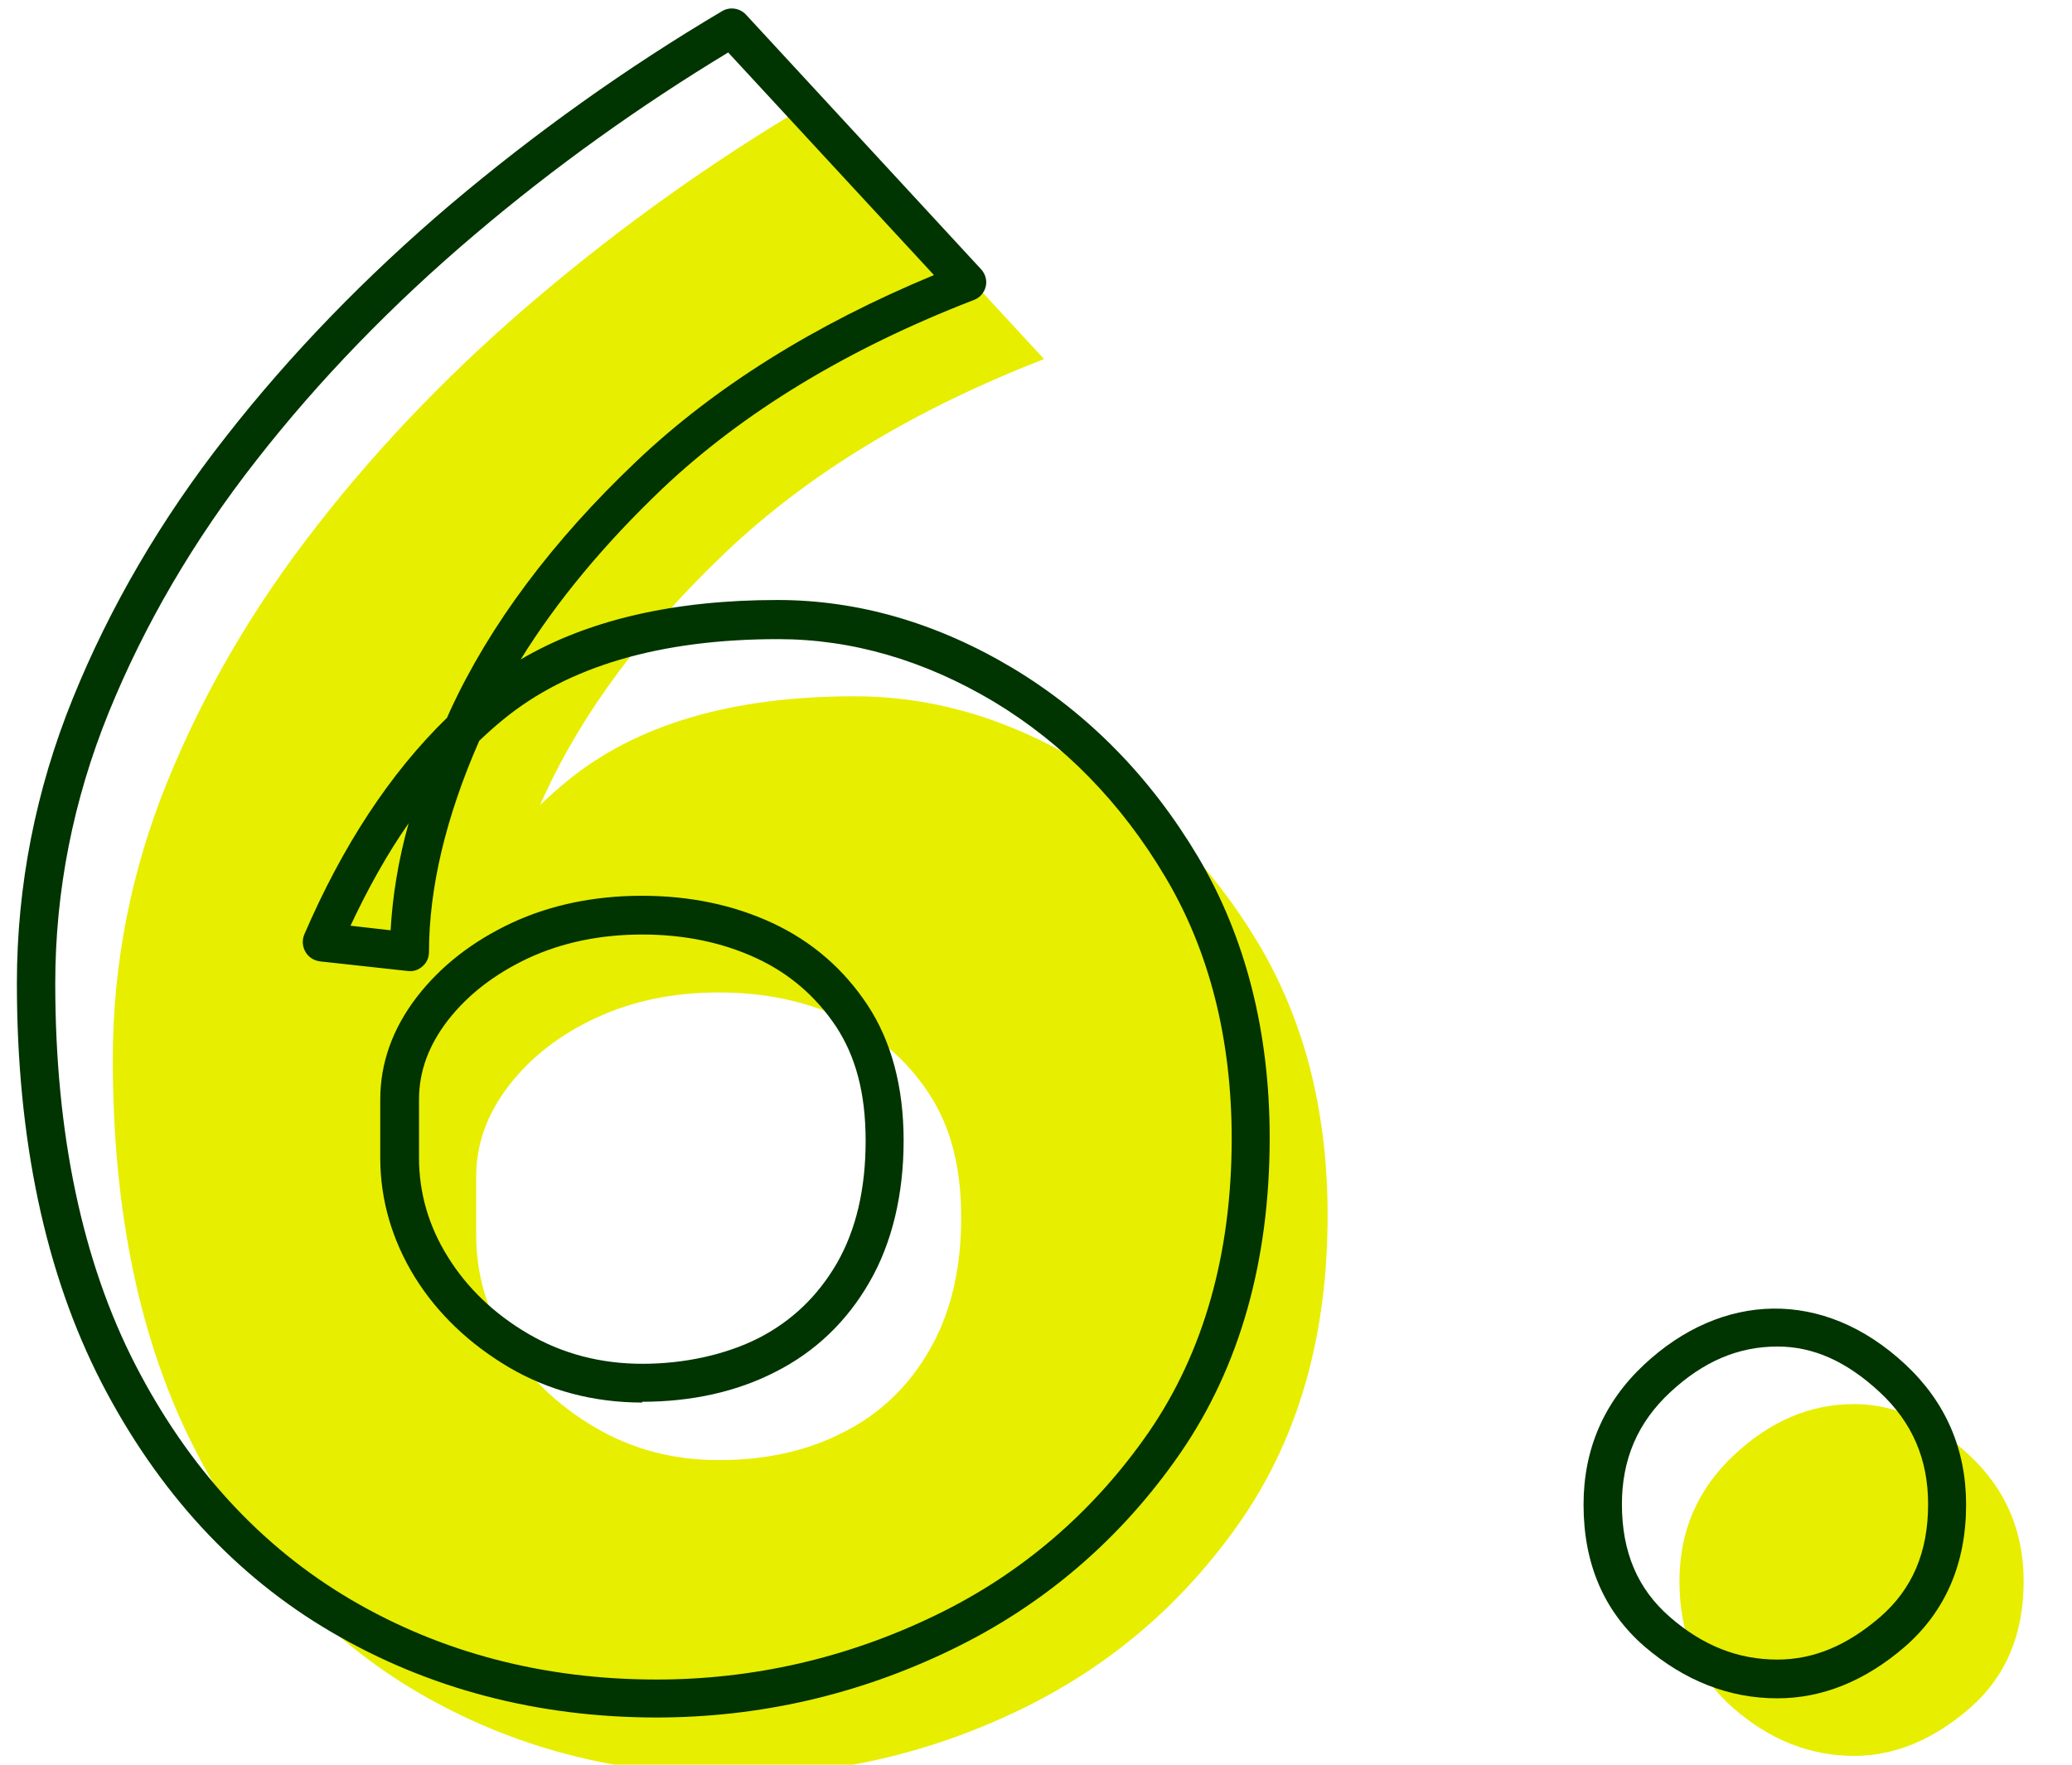 <?xml version="1.0" encoding="UTF-8"?><svg id="_レイヤー_1" xmlns="http://www.w3.org/2000/svg" width="54" height="46" viewBox="0 0 54 46"><defs><style>.cls-1{fill:#003400;}.cls-1,.cls-2{stroke-width:0px;}.cls-2{fill:#e7ee00;}</style></defs><path class="cls-2" d="M19.12,46.27c-3.03,0-5.77-.72-8.22-2.15-2.44-1.43-4.38-3.54-5.81-6.32-1.43-2.78-2.15-6.17-2.15-10.18,0-2.49.47-4.9,1.42-7.24.95-2.34,2.25-4.57,3.92-6.7,1.66-2.13,3.59-4.12,5.78-5.97,2.19-1.85,4.53-3.52,7.02-4.99l6.13,6.64c-3.37,1.31-6.13,2.98-8.28,5.02-2.15,2.04-3.73,4.16-4.74,6.35-1.01,2.19-1.52,4.21-1.52,6.07l-2.28-.25c1.14-2.66,2.6-4.72,4.39-6.19,1.79-1.47,4.29-2.21,7.49-2.21,2.02,0,3.98.57,5.88,1.71s3.44,2.72,4.65,4.74c1.2,2.02,1.8,4.38,1.8,7.08,0,3.12-.75,5.76-2.24,7.93-1.5,2.17-3.42,3.82-5.78,4.96-2.36,1.14-4.85,1.71-7.46,1.71ZM18.74,38.06c1.22,0,2.31-.24,3.25-.73.95-.48,1.7-1.2,2.24-2.15.55-.95.82-2.1.82-3.44s-.28-2.39-.85-3.25c-.57-.86-1.33-1.52-2.28-1.96-.95-.44-2.01-.66-3.19-.66s-2.24.22-3.19.66-1.71,1.03-2.28,1.77-.85,1.53-.85,2.37v1.52c0,1.01.27,1.96.82,2.84.55.88,1.31,1.61,2.28,2.18.97.57,2.04.85,3.22.85Z"/><path class="cls-2" d="M45.19,37.93c.95-.89,1.99-1.33,3.13-1.33,1.05,0,2.05.44,3,1.33.95.88,1.42,1.98,1.42,3.29,0,1.39-.47,2.5-1.42,3.32s-1.95,1.23-3,1.23c-1.14,0-2.18-.41-3.13-1.23s-1.42-1.93-1.42-3.32c0-1.31.47-2.4,1.42-3.29Z"/><path class="cls-1" d="M17.12,44.77c-3.11,0-5.96-.75-8.47-2.22-2.52-1.47-4.54-3.67-6.01-6.52-1.46-2.84-2.2-6.34-2.2-10.4,0-2.54.49-5.04,1.46-7.43.96-2.37,2.3-4.67,3.99-6.82,1.68-2.15,3.65-4.18,5.85-6.05,2.2-1.86,4.58-3.56,7.08-5.04.2-.12.46-.08.62.09l6.13,6.64c.11.12.16.29.12.45-.04.16-.15.29-.31.35-3.29,1.27-6.02,2.93-8.12,4.92-1.51,1.44-2.75,2.93-3.69,4.45,1.75-1.03,4-1.55,6.69-1.55,2.11,0,4.17.6,6.14,1.78,1.96,1.18,3.58,2.83,4.82,4.91,1.24,2.09,1.87,4.56,1.87,7.33,0,3.21-.78,5.97-2.33,8.22-1.54,2.23-3.55,3.96-5.98,5.13-2.42,1.17-5,1.76-7.68,1.76ZM18.99,1.36c-2.33,1.41-4.55,3-6.6,4.74-2.15,1.82-4.08,3.81-5.71,5.9-1.63,2.08-2.92,4.29-3.85,6.58-.92,2.27-1.39,4.64-1.39,7.05,0,3.9.7,7.25,2.09,9.95,1.38,2.68,3.27,4.74,5.62,6.12,2.35,1.38,5.03,2.08,7.96,2.08,2.52,0,4.96-.56,7.24-1.66,2.27-1.09,4.15-2.71,5.59-4.79,1.43-2.08,2.16-4.65,2.16-7.65,0-2.59-.58-4.89-1.73-6.82-1.15-1.94-2.66-3.48-4.47-4.57-1.81-1.08-3.7-1.63-5.62-1.63-3.07,0-5.48.71-7.17,2.1-.21.17-.42.36-.62.55-.87,1.98-1.31,3.84-1.31,5.51,0,.14-.06.28-.17.37-.11.1-.25.14-.39.12l-2.28-.25c-.16-.02-.3-.11-.38-.25s-.09-.3-.03-.45c.99-2.3,2.23-4.2,3.72-5.65.03-.06.05-.12.08-.18,1.03-2.24,2.67-4.43,4.85-6.5,2.04-1.94,4.65-3.57,7.76-4.86l-5.36-5.8ZM9.13,24.13l1.05.12c.05-.89.2-1.83.47-2.79-.56.8-1.06,1.7-1.52,2.68ZM16.74,36.56c-1.27,0-2.44-.31-3.48-.92-1.03-.61-1.86-1.4-2.45-2.35-.59-.96-.9-2.01-.9-3.11v-1.52c0-.95.32-1.85.96-2.68.62-.8,1.44-1.44,2.46-1.92,1.01-.47,2.15-.71,3.4-.71s2.39.24,3.4.71c1.03.48,1.86,1.2,2.48,2.14.62.94.94,2.13.94,3.53s-.3,2.67-.89,3.69c-.59,1.03-1.42,1.82-2.45,2.34-1.01.52-2.19.78-3.48.78ZM16.74,24.36c-1.1,0-2.1.21-2.98.62-.87.41-1.57.95-2.09,1.62-.5.65-.75,1.33-.75,2.06v1.52c0,.91.25,1.78.75,2.58.5.81,1.21,1.49,2.1,2.01.89.52,1.89.78,2.97.78s2.16-.23,3.03-.67c.86-.44,1.54-1.09,2.04-1.95.5-.87.75-1.94.75-3.19s-.26-2.2-.77-2.98c-.52-.78-1.21-1.38-2.07-1.78-.88-.41-1.88-.62-2.98-.62Z"/><path class="cls-1" d="M46.32,44.27c-1.26,0-2.42-.46-3.46-1.35-1.06-.92-1.59-2.16-1.59-3.7,0-1.44.53-2.67,1.58-3.65,2.01-1.88,4.66-2.01,6.81,0,1.05.98,1.58,2.21,1.58,3.65,0,1.54-.54,2.78-1.59,3.7-1.04.9-2.16,1.35-3.33,1.35ZM46.32,35.1c-1.02,0-1.93.39-2.79,1.19h0c-.85.79-1.26,1.75-1.26,2.92,0,1.25.41,2.21,1.25,2.94.86.75,1.78,1.11,2.8,1.11.94,0,1.81-.36,2.68-1.11.84-.73,1.25-1.69,1.25-2.94,0-1.17-.41-2.13-1.26-2.92-.86-.8-1.73-1.19-2.66-1.19ZM43.19,35.93h0,0Z"/></svg>